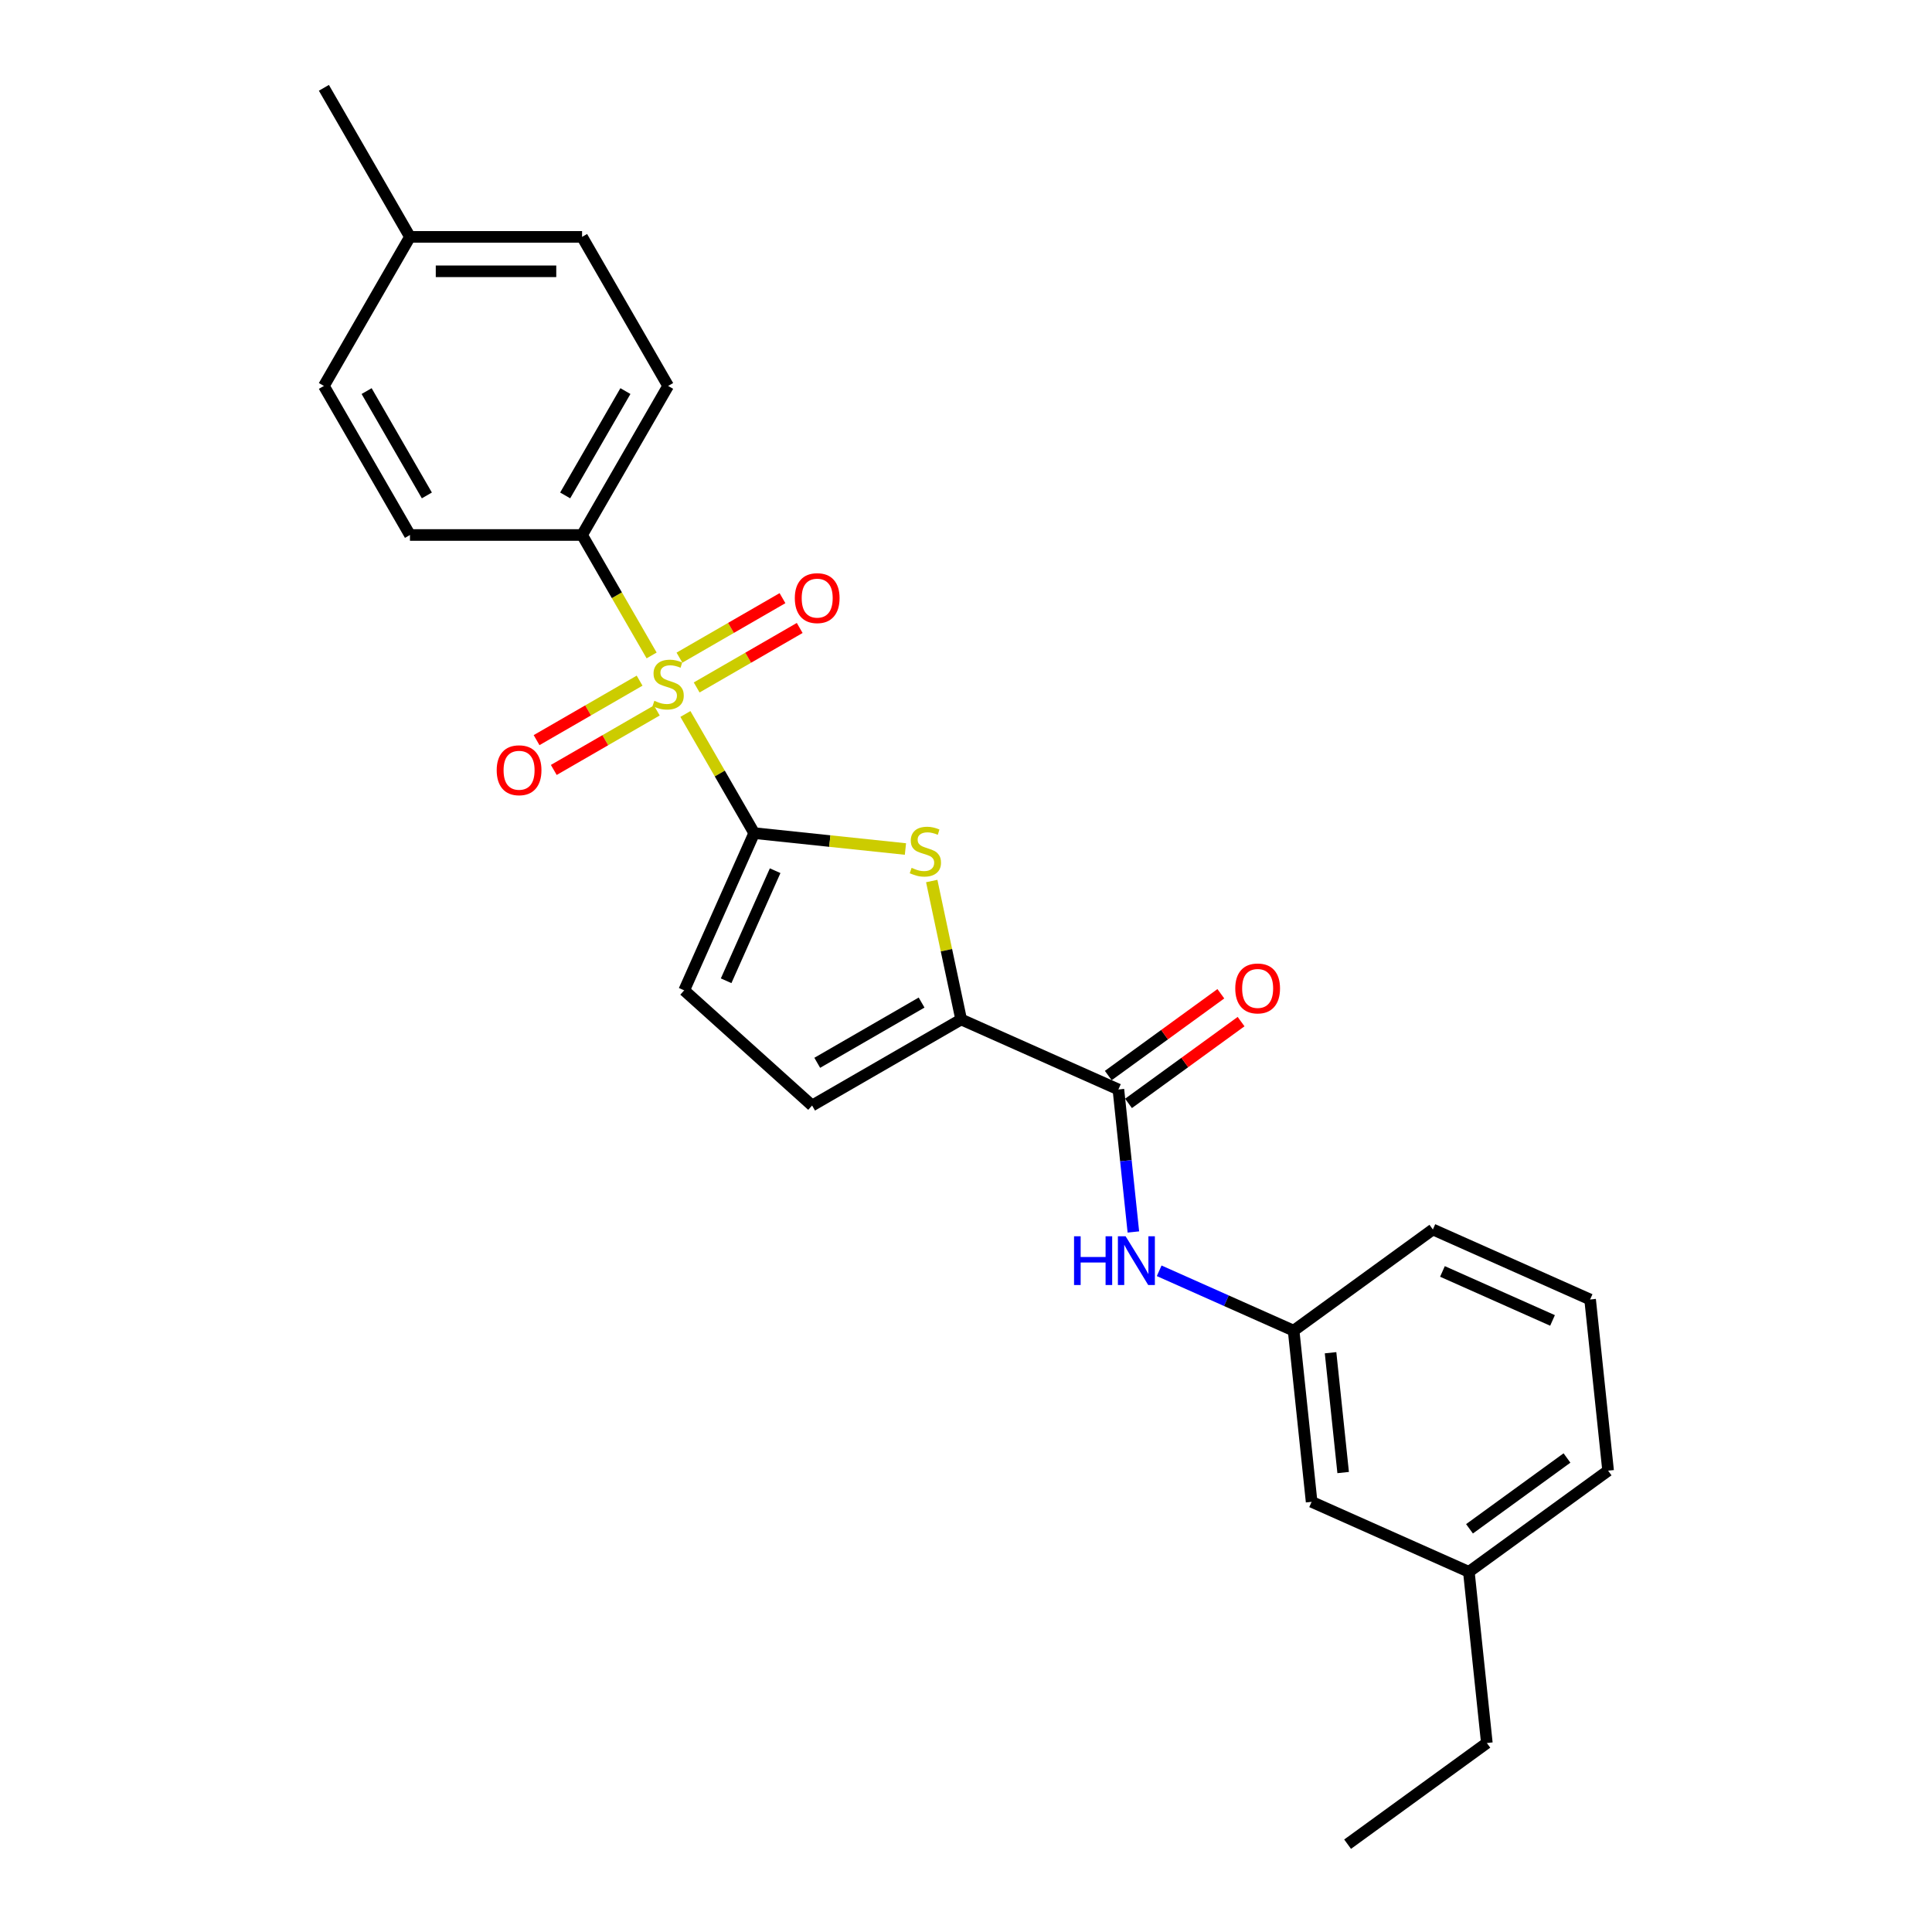 <?xml version='1.0' encoding='iso-8859-1'?>
<svg version='1.1' baseProfile='full'
              xmlns='http://www.w3.org/2000/svg'
                      xmlns:rdkit='http://www.rdkit.org/xml'
                      xmlns:xlink='http://www.w3.org/1999/xlink'
                  xml:space='preserve'
width='1000px' height='1000px' viewBox='0 0 1000 1000'>
<!-- END OF HEADER -->
<rect style='opacity:1.0;fill:#FFFFFF;stroke:none' width='1000' height='1000' x='0' y='0'> </rect>
<path class='bond-0' d='M 354.765,369.55 L 372.568,400.384' style='fill:none;fill-rule:evenodd;stroke:#CCCC00;stroke-width:6px;stroke-linecap:butt;stroke-linejoin:miter;stroke-opacity:1' />
<path class='bond-0' d='M 372.568,400.384 L 390.37,431.219' style='fill:none;fill-rule:evenodd;stroke:#000000;stroke-width:6px;stroke-linecap:butt;stroke-linejoin:miter;stroke-opacity:1' />
<path class='bond-7' d='M 337.278,339.259 L 319.28,308.086' style='fill:none;fill-rule:evenodd;stroke:#CCCC00;stroke-width:6px;stroke-linecap:butt;stroke-linejoin:miter;stroke-opacity:1' />
<path class='bond-7' d='M 319.28,308.086 L 301.282,276.913' style='fill:none;fill-rule:evenodd;stroke:#000000;stroke-width:6px;stroke-linecap:butt;stroke-linejoin:miter;stroke-opacity:1' />
<path class='bond-8' d='M 331.055,352.307 L 304.392,367.701' style='fill:none;fill-rule:evenodd;stroke:#CCCC00;stroke-width:6px;stroke-linecap:butt;stroke-linejoin:miter;stroke-opacity:1' />
<path class='bond-8' d='M 304.392,367.701 L 277.73,383.094' style='fill:none;fill-rule:evenodd;stroke:#FF0000;stroke-width:6px;stroke-linecap:butt;stroke-linejoin:miter;stroke-opacity:1' />
<path class='bond-8' d='M 339.964,367.737 L 313.301,383.131' style='fill:none;fill-rule:evenodd;stroke:#CCCC00;stroke-width:6px;stroke-linecap:butt;stroke-linejoin:miter;stroke-opacity:1' />
<path class='bond-8' d='M 313.301,383.131 L 286.639,398.525' style='fill:none;fill-rule:evenodd;stroke:#FF0000;stroke-width:6px;stroke-linecap:butt;stroke-linejoin:miter;stroke-opacity:1' />
<path class='bond-9' d='M 360.597,355.825 L 387.26,340.431' style='fill:none;fill-rule:evenodd;stroke:#CCCC00;stroke-width:6px;stroke-linecap:butt;stroke-linejoin:miter;stroke-opacity:1' />
<path class='bond-9' d='M 387.26,340.431 L 413.922,325.038' style='fill:none;fill-rule:evenodd;stroke:#FF0000;stroke-width:6px;stroke-linecap:butt;stroke-linejoin:miter;stroke-opacity:1' />
<path class='bond-9' d='M 351.688,340.394 L 378.351,325.001' style='fill:none;fill-rule:evenodd;stroke:#CCCC00;stroke-width:6px;stroke-linecap:butt;stroke-linejoin:miter;stroke-opacity:1' />
<path class='bond-9' d='M 378.351,325.001 L 405.014,309.607' style='fill:none;fill-rule:evenodd;stroke:#FF0000;stroke-width:6px;stroke-linecap:butt;stroke-linejoin:miter;stroke-opacity:1' />
<path class='bond-1' d='M 390.37,431.219 L 429.512,435.333' style='fill:none;fill-rule:evenodd;stroke:#000000;stroke-width:6px;stroke-linecap:butt;stroke-linejoin:miter;stroke-opacity:1' />
<path class='bond-1' d='M 429.512,435.333 L 468.654,439.447' style='fill:none;fill-rule:evenodd;stroke:#CCCC00;stroke-width:6px;stroke-linecap:butt;stroke-linejoin:miter;stroke-opacity:1' />
<path class='bond-4' d='M 390.37,431.219 L 354.135,512.605' style='fill:none;fill-rule:evenodd;stroke:#000000;stroke-width:6px;stroke-linecap:butt;stroke-linejoin:miter;stroke-opacity:1' />
<path class='bond-4' d='M 401.212,450.674 L 375.847,507.644' style='fill:none;fill-rule:evenodd;stroke:#000000;stroke-width:6px;stroke-linecap:butt;stroke-linejoin:miter;stroke-opacity:1' />
<path class='bond-2' d='M 482.262,456.015 L 489.878,491.844' style='fill:none;fill-rule:evenodd;stroke:#CCCC00;stroke-width:6px;stroke-linecap:butt;stroke-linejoin:miter;stroke-opacity:1' />
<path class='bond-2' d='M 489.878,491.844 L 497.493,527.673' style='fill:none;fill-rule:evenodd;stroke:#000000;stroke-width:6px;stroke-linecap:butt;stroke-linejoin:miter;stroke-opacity:1' />
<path class='bond-3' d='M 497.493,527.673 L 578.88,563.908' style='fill:none;fill-rule:evenodd;stroke:#000000;stroke-width:6px;stroke-linecap:butt;stroke-linejoin:miter;stroke-opacity:1' />
<path class='bond-25' d='M 497.493,527.673 L 420.34,572.217' style='fill:none;fill-rule:evenodd;stroke:#000000;stroke-width:6px;stroke-linecap:butt;stroke-linejoin:miter;stroke-opacity:1' />
<path class='bond-25' d='M 477.011,518.924 L 423.004,550.105' style='fill:none;fill-rule:evenodd;stroke:#000000;stroke-width:6px;stroke-linecap:butt;stroke-linejoin:miter;stroke-opacity:1' />
<path class='bond-6' d='M 578.88,563.908 L 582.756,600.787' style='fill:none;fill-rule:evenodd;stroke:#000000;stroke-width:6px;stroke-linecap:butt;stroke-linejoin:miter;stroke-opacity:1' />
<path class='bond-6' d='M 582.756,600.787 L 586.632,637.667' style='fill:none;fill-rule:evenodd;stroke:#0000FF;stroke-width:6px;stroke-linecap:butt;stroke-linejoin:miter;stroke-opacity:1' />
<path class='bond-10' d='M 584.116,571.116 L 613.249,549.95' style='fill:none;fill-rule:evenodd;stroke:#000000;stroke-width:6px;stroke-linecap:butt;stroke-linejoin:miter;stroke-opacity:1' />
<path class='bond-10' d='M 613.249,549.95 L 642.381,528.783' style='fill:none;fill-rule:evenodd;stroke:#FF0000;stroke-width:6px;stroke-linecap:butt;stroke-linejoin:miter;stroke-opacity:1' />
<path class='bond-10' d='M 573.643,556.701 L 602.776,535.535' style='fill:none;fill-rule:evenodd;stroke:#000000;stroke-width:6px;stroke-linecap:butt;stroke-linejoin:miter;stroke-opacity:1' />
<path class='bond-10' d='M 602.776,535.535 L 631.908,514.369' style='fill:none;fill-rule:evenodd;stroke:#FF0000;stroke-width:6px;stroke-linecap:butt;stroke-linejoin:miter;stroke-opacity:1' />
<path class='bond-5' d='M 354.135,512.605 L 420.34,572.217' style='fill:none;fill-rule:evenodd;stroke:#000000;stroke-width:6px;stroke-linecap:butt;stroke-linejoin:miter;stroke-opacity:1' />
<path class='bond-11' d='M 599.987,657.76 L 634.783,673.252' style='fill:none;fill-rule:evenodd;stroke:#0000FF;stroke-width:6px;stroke-linecap:butt;stroke-linejoin:miter;stroke-opacity:1' />
<path class='bond-11' d='M 634.783,673.252 L 669.578,688.744' style='fill:none;fill-rule:evenodd;stroke:#000000;stroke-width:6px;stroke-linecap:butt;stroke-linejoin:miter;stroke-opacity:1' />
<path class='bond-12' d='M 301.282,276.913 L 345.826,199.76' style='fill:none;fill-rule:evenodd;stroke:#000000;stroke-width:6px;stroke-linecap:butt;stroke-linejoin:miter;stroke-opacity:1' />
<path class='bond-12' d='M 292.533,256.431 L 323.714,202.424' style='fill:none;fill-rule:evenodd;stroke:#000000;stroke-width:6px;stroke-linecap:butt;stroke-linejoin:miter;stroke-opacity:1' />
<path class='bond-13' d='M 301.282,276.913 L 212.193,276.913' style='fill:none;fill-rule:evenodd;stroke:#000000;stroke-width:6px;stroke-linecap:butt;stroke-linejoin:miter;stroke-opacity:1' />
<path class='bond-14' d='M 669.578,688.744 L 678.89,777.345' style='fill:none;fill-rule:evenodd;stroke:#000000;stroke-width:6px;stroke-linecap:butt;stroke-linejoin:miter;stroke-opacity:1' />
<path class='bond-14' d='M 688.695,700.172 L 695.214,762.192' style='fill:none;fill-rule:evenodd;stroke:#000000;stroke-width:6px;stroke-linecap:butt;stroke-linejoin:miter;stroke-opacity:1' />
<path class='bond-20' d='M 669.578,688.744 L 741.652,636.379' style='fill:none;fill-rule:evenodd;stroke:#000000;stroke-width:6px;stroke-linecap:butt;stroke-linejoin:miter;stroke-opacity:1' />
<path class='bond-16' d='M 345.826,199.76 L 301.282,122.607' style='fill:none;fill-rule:evenodd;stroke:#000000;stroke-width:6px;stroke-linecap:butt;stroke-linejoin:miter;stroke-opacity:1' />
<path class='bond-15' d='M 212.193,276.913 L 167.649,199.76' style='fill:none;fill-rule:evenodd;stroke:#000000;stroke-width:6px;stroke-linecap:butt;stroke-linejoin:miter;stroke-opacity:1' />
<path class='bond-15' d='M 220.942,256.431 L 189.761,202.424' style='fill:none;fill-rule:evenodd;stroke:#000000;stroke-width:6px;stroke-linecap:butt;stroke-linejoin:miter;stroke-opacity:1' />
<path class='bond-18' d='M 678.89,777.345 L 760.277,813.58' style='fill:none;fill-rule:evenodd;stroke:#000000;stroke-width:6px;stroke-linecap:butt;stroke-linejoin:miter;stroke-opacity:1' />
<path class='bond-17' d='M 167.649,199.76 L 212.193,122.607' style='fill:none;fill-rule:evenodd;stroke:#000000;stroke-width:6px;stroke-linecap:butt;stroke-linejoin:miter;stroke-opacity:1' />
<path class='bond-26' d='M 301.282,122.607 L 212.193,122.607' style='fill:none;fill-rule:evenodd;stroke:#000000;stroke-width:6px;stroke-linecap:butt;stroke-linejoin:miter;stroke-opacity:1' />
<path class='bond-26' d='M 287.919,140.425 L 225.557,140.425' style='fill:none;fill-rule:evenodd;stroke:#000000;stroke-width:6px;stroke-linecap:butt;stroke-linejoin:miter;stroke-opacity:1' />
<path class='bond-23' d='M 212.193,122.607 L 167.649,45.455' style='fill:none;fill-rule:evenodd;stroke:#000000;stroke-width:6px;stroke-linecap:butt;stroke-linejoin:miter;stroke-opacity:1' />
<path class='bond-22' d='M 760.277,813.58 L 769.589,902.181' style='fill:none;fill-rule:evenodd;stroke:#000000;stroke-width:6px;stroke-linecap:butt;stroke-linejoin:miter;stroke-opacity:1' />
<path class='bond-27' d='M 760.277,813.58 L 832.351,761.215' style='fill:none;fill-rule:evenodd;stroke:#000000;stroke-width:6px;stroke-linecap:butt;stroke-linejoin:miter;stroke-opacity:1' />
<path class='bond-27' d='M 760.615,791.311 L 811.067,754.655' style='fill:none;fill-rule:evenodd;stroke:#000000;stroke-width:6px;stroke-linecap:butt;stroke-linejoin:miter;stroke-opacity:1' />
<path class='bond-19' d='M 823.039,672.615 L 741.652,636.379' style='fill:none;fill-rule:evenodd;stroke:#000000;stroke-width:6px;stroke-linecap:butt;stroke-linejoin:miter;stroke-opacity:1' />
<path class='bond-19' d='M 803.584,683.457 L 746.613,658.092' style='fill:none;fill-rule:evenodd;stroke:#000000;stroke-width:6px;stroke-linecap:butt;stroke-linejoin:miter;stroke-opacity:1' />
<path class='bond-21' d='M 823.039,672.615 L 832.351,761.215' style='fill:none;fill-rule:evenodd;stroke:#000000;stroke-width:6px;stroke-linecap:butt;stroke-linejoin:miter;stroke-opacity:1' />
<path class='bond-24' d='M 769.589,902.181 L 697.515,954.545' style='fill:none;fill-rule:evenodd;stroke:#000000;stroke-width:6px;stroke-linecap:butt;stroke-linejoin:miter;stroke-opacity:1' />
<path  class='atom-0' d='M 338.699 362.725
Q 338.984 362.832, 340.16 363.331
Q 341.336 363.83, 342.619 364.151
Q 343.937 364.436, 345.22 364.436
Q 347.608 364.436, 348.998 363.296
Q 350.387 362.12, 350.387 360.088
Q 350.387 358.699, 349.675 357.843
Q 348.998 356.988, 347.929 356.525
Q 346.859 356.062, 345.078 355.527
Q 342.833 354.85, 341.479 354.209
Q 340.16 353.567, 339.198 352.213
Q 338.271 350.859, 338.271 348.578
Q 338.271 345.407, 340.409 343.447
Q 342.583 341.487, 346.859 341.487
Q 349.782 341.487, 353.096 342.876
L 352.276 345.62
Q 349.247 344.373, 346.966 344.373
Q 344.508 344.373, 343.153 345.407
Q 341.799 346.404, 341.835 348.15
Q 341.835 349.505, 342.512 350.324
Q 343.225 351.144, 344.222 351.607
Q 345.256 352.07, 346.966 352.605
Q 349.247 353.318, 350.601 354.03
Q 351.955 354.743, 352.917 356.204
Q 353.915 357.63, 353.915 360.088
Q 353.915 363.581, 351.563 365.469
Q 349.247 367.322, 345.363 367.322
Q 343.118 367.322, 341.407 366.823
Q 339.732 366.36, 337.737 365.541
L 338.699 362.725
' fill='#CCCC00'/>
<path  class='atom-2' d='M 471.844 449.191
Q 472.129 449.297, 473.305 449.796
Q 474.481 450.295, 475.763 450.616
Q 477.082 450.901, 478.365 450.901
Q 480.752 450.901, 482.142 449.761
Q 483.532 448.585, 483.532 446.553
Q 483.532 445.164, 482.819 444.308
Q 482.142 443.453, 481.073 442.99
Q 480.004 442.527, 478.222 441.992
Q 475.977 441.315, 474.623 440.674
Q 473.305 440.032, 472.342 438.678
Q 471.416 437.324, 471.416 435.043
Q 471.416 431.872, 473.554 429.912
Q 475.728 427.952, 480.004 427.952
Q 482.926 427.952, 486.24 429.342
L 485.421 432.086
Q 482.392 430.838, 480.111 430.838
Q 477.652 430.838, 476.298 431.872
Q 474.944 432.869, 474.98 434.616
Q 474.98 435.97, 475.657 436.789
Q 476.369 437.609, 477.367 438.072
Q 478.401 438.536, 480.111 439.07
Q 482.392 439.783, 483.746 440.495
Q 485.1 441.208, 486.062 442.669
Q 487.06 444.095, 487.06 446.553
Q 487.06 450.046, 484.708 451.934
Q 482.392 453.787, 478.507 453.787
Q 476.262 453.787, 474.552 453.289
Q 472.877 452.825, 470.881 452.006
L 471.844 449.191
' fill='#CCCC00'/>
<path  class='atom-7' d='M 555.924 639.894
L 559.345 639.894
L 559.345 650.62
L 572.245 650.62
L 572.245 639.894
L 575.666 639.894
L 575.666 665.124
L 572.245 665.124
L 572.245 653.471
L 559.345 653.471
L 559.345 665.124
L 555.924 665.124
L 555.924 639.894
' fill='#0000FF'/>
<path  class='atom-7' d='M 582.615 639.894
L 590.882 653.257
Q 591.702 654.576, 593.02 656.963
Q 594.339 659.351, 594.41 659.493
L 594.41 639.894
L 597.76 639.894
L 597.76 665.124
L 594.303 665.124
L 585.43 650.513
Q 584.397 648.803, 583.292 646.843
Q 582.223 644.883, 581.902 644.277
L 581.902 665.124
L 578.624 665.124
L 578.624 639.894
L 582.615 639.894
' fill='#0000FF'/>
<path  class='atom-9' d='M 257.092 398.681
Q 257.092 392.623, 260.085 389.238
Q 263.078 385.853, 268.673 385.853
Q 274.268 385.853, 277.261 389.238
Q 280.255 392.623, 280.255 398.681
Q 280.255 404.811, 277.226 408.303
Q 274.197 411.76, 268.673 411.76
Q 263.114 411.76, 260.085 408.303
Q 257.092 404.846, 257.092 398.681
M 268.673 408.909
Q 272.522 408.909, 274.589 406.343
Q 276.691 403.742, 276.691 398.681
Q 276.691 393.728, 274.589 391.234
Q 272.522 388.704, 268.673 388.704
Q 264.825 388.704, 262.722 391.198
Q 260.655 393.693, 260.655 398.681
Q 260.655 403.777, 262.722 406.343
Q 264.825 408.909, 268.673 408.909
' fill='#FF0000'/>
<path  class='atom-10' d='M 411.397 309.593
Q 411.397 303.535, 414.391 300.15
Q 417.384 296.764, 422.979 296.764
Q 428.574 296.764, 431.567 300.15
Q 434.56 303.535, 434.56 309.593
Q 434.56 315.722, 431.531 319.215
Q 428.502 322.671, 422.979 322.671
Q 417.42 322.671, 414.391 319.215
Q 411.397 315.758, 411.397 309.593
M 422.979 319.82
Q 426.828 319.82, 428.894 317.255
Q 430.997 314.653, 430.997 309.593
Q 430.997 304.64, 428.894 302.145
Q 426.828 299.615, 422.979 299.615
Q 419.13 299.615, 417.028 302.11
Q 414.961 304.604, 414.961 309.593
Q 414.961 314.689, 417.028 317.255
Q 419.13 319.82, 422.979 319.82
' fill='#FF0000'/>
<path  class='atom-11' d='M 639.372 511.615
Q 639.372 505.557, 642.365 502.171
Q 645.359 498.786, 650.954 498.786
Q 656.548 498.786, 659.542 502.171
Q 662.535 505.557, 662.535 511.615
Q 662.535 517.744, 659.506 521.236
Q 656.477 524.693, 650.954 524.693
Q 645.394 524.693, 642.365 521.236
Q 639.372 517.78, 639.372 511.615
M 650.954 521.842
Q 654.802 521.842, 656.869 519.276
Q 658.972 516.675, 658.972 511.615
Q 658.972 506.661, 656.869 504.167
Q 654.802 501.637, 650.954 501.637
Q 647.105 501.637, 645.002 504.131
Q 642.936 506.626, 642.936 511.615
Q 642.936 516.711, 645.002 519.276
Q 647.105 521.842, 650.954 521.842
' fill='#FF0000'/>
</svg>
